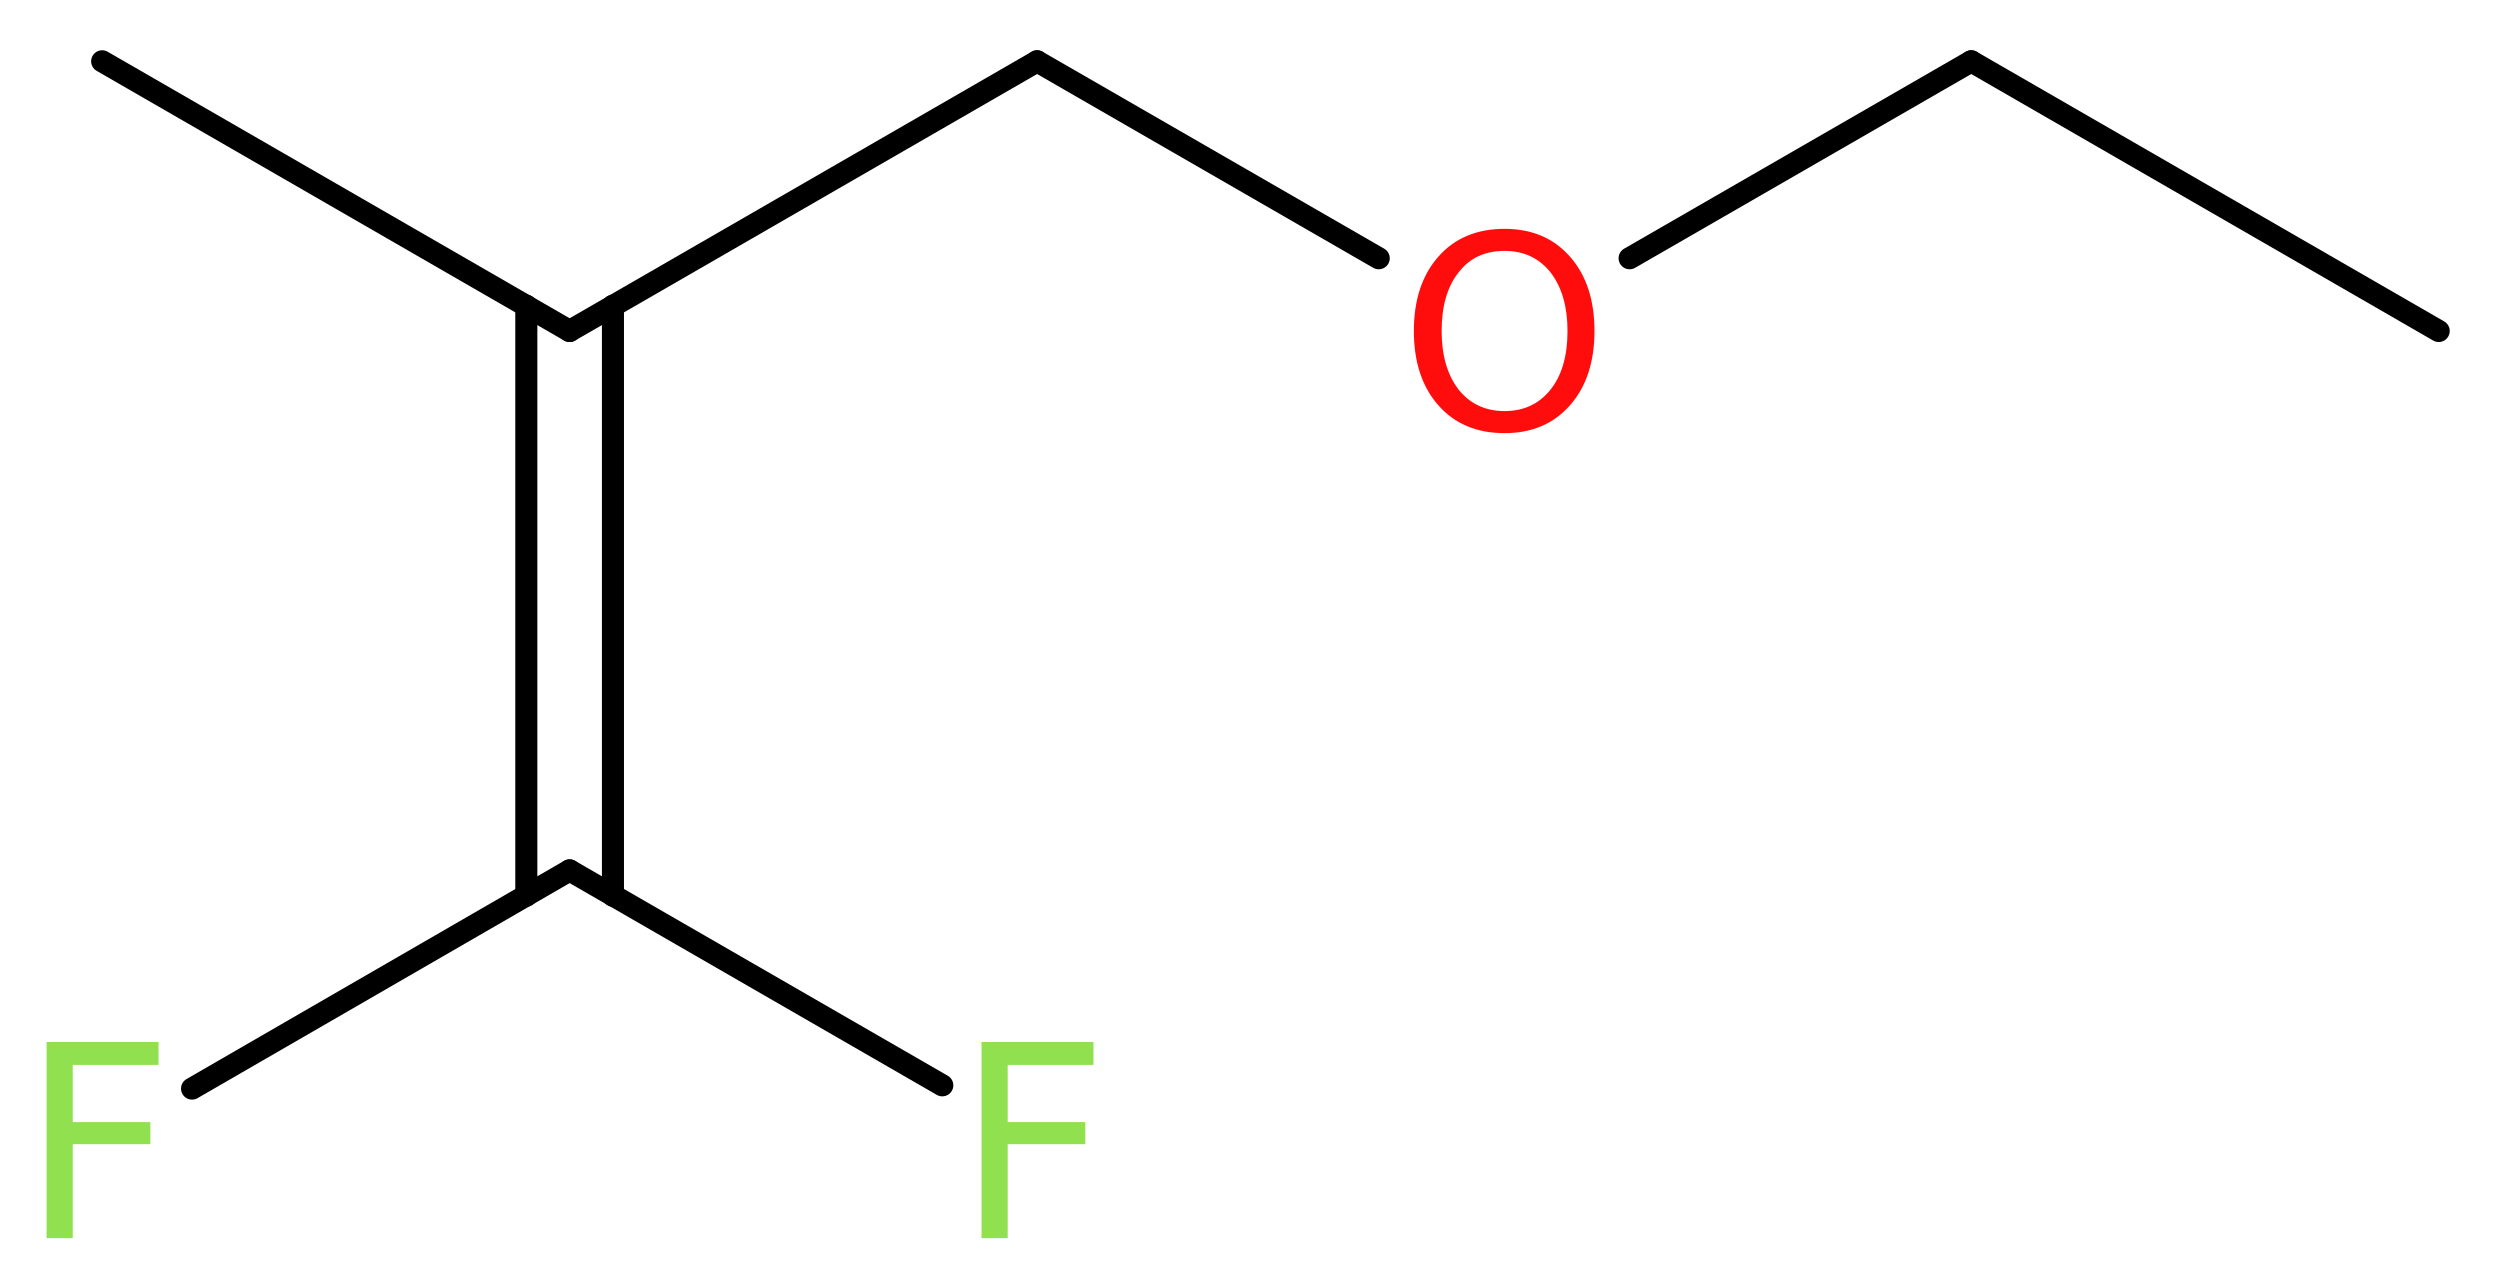 <?xml version='1.0' encoding='UTF-8'?>
<!DOCTYPE svg PUBLIC "-//W3C//DTD SVG 1.1//EN" "http://www.w3.org/Graphics/SVG/1.1/DTD/svg11.dtd">
<svg version='1.2' xmlns='http://www.w3.org/2000/svg' xmlns:xlink='http://www.w3.org/1999/xlink' width='30.59mm' height='15.71mm' viewBox='0 0 30.59 15.71'>
  <desc>Generated by the Chemistry Development Kit (http://github.com/cdk)</desc>
  <g stroke-linecap='round' stroke-linejoin='round' stroke='#000000' stroke-width='.27' fill='#90E050'>
    <rect x='.0' y='.0' width='31.0' height='16.0' fill='#FFFFFF' stroke='none'/>
    <g id='mol1' class='mol'>
      <line id='mol1bnd1' class='bond' x1='29.84' y1='4.05' x2='24.12' y2='.75'/>
      <line id='mol1bnd2' class='bond' x1='24.12' y1='.75' x2='19.94' y2='3.16'/>
      <line id='mol1bnd3' class='bond' x1='16.87' y1='3.16' x2='12.69' y2='.75'/>
      <line id='mol1bnd4' class='bond' x1='12.69' y1='.75' x2='6.97' y2='4.05'/>
      <line id='mol1bnd5' class='bond' x1='6.97' y1='4.05' x2='1.25' y2='.75'/>
      <g id='mol1bnd6' class='bond'>
        <line x1='7.5' y1='3.74' x2='7.5' y2='10.96'/>
        <line x1='6.44' y1='3.74' x2='6.44' y2='10.96'/>
      </g>
      <line id='mol1bnd7' class='bond' x1='6.97' y1='10.65' x2='2.35' y2='13.32'/>
      <line id='mol1bnd8' class='bond' x1='6.97' y1='10.65' x2='11.53' y2='13.28'/>
      <path id='mol1atm3' class='atom' d='M18.41 3.07q-.36 .0 -.56 .26q-.21 .26 -.21 .72q.0 .45 .21 .72q.21 .26 .56 .26q.35 .0 .56 -.26q.21 -.26 .21 -.72q.0 -.45 -.21 -.72q-.21 -.26 -.56 -.26zM18.41 2.8q.5 .0 .8 .34q.3 .34 .3 .91q.0 .57 -.3 .91q-.3 .34 -.8 .34q-.51 .0 -.81 -.34q-.3 -.34 -.3 -.91q.0 -.57 .3 -.91q.3 -.34 .81 -.34z' stroke='none' fill='#FF0D0D'/>
      <path id='mol1atm8' class='atom' d='M.56 12.75h1.38v.28h-1.05v.7h.95v.27h-.95v1.15h-.32v-2.4z' stroke='none'/>
      <path id='mol1atm9' class='atom' d='M12.0 12.75h1.38v.28h-1.05v.7h.95v.27h-.95v1.15h-.32v-2.4z' stroke='none'/>
    </g>
  </g>
</svg>
